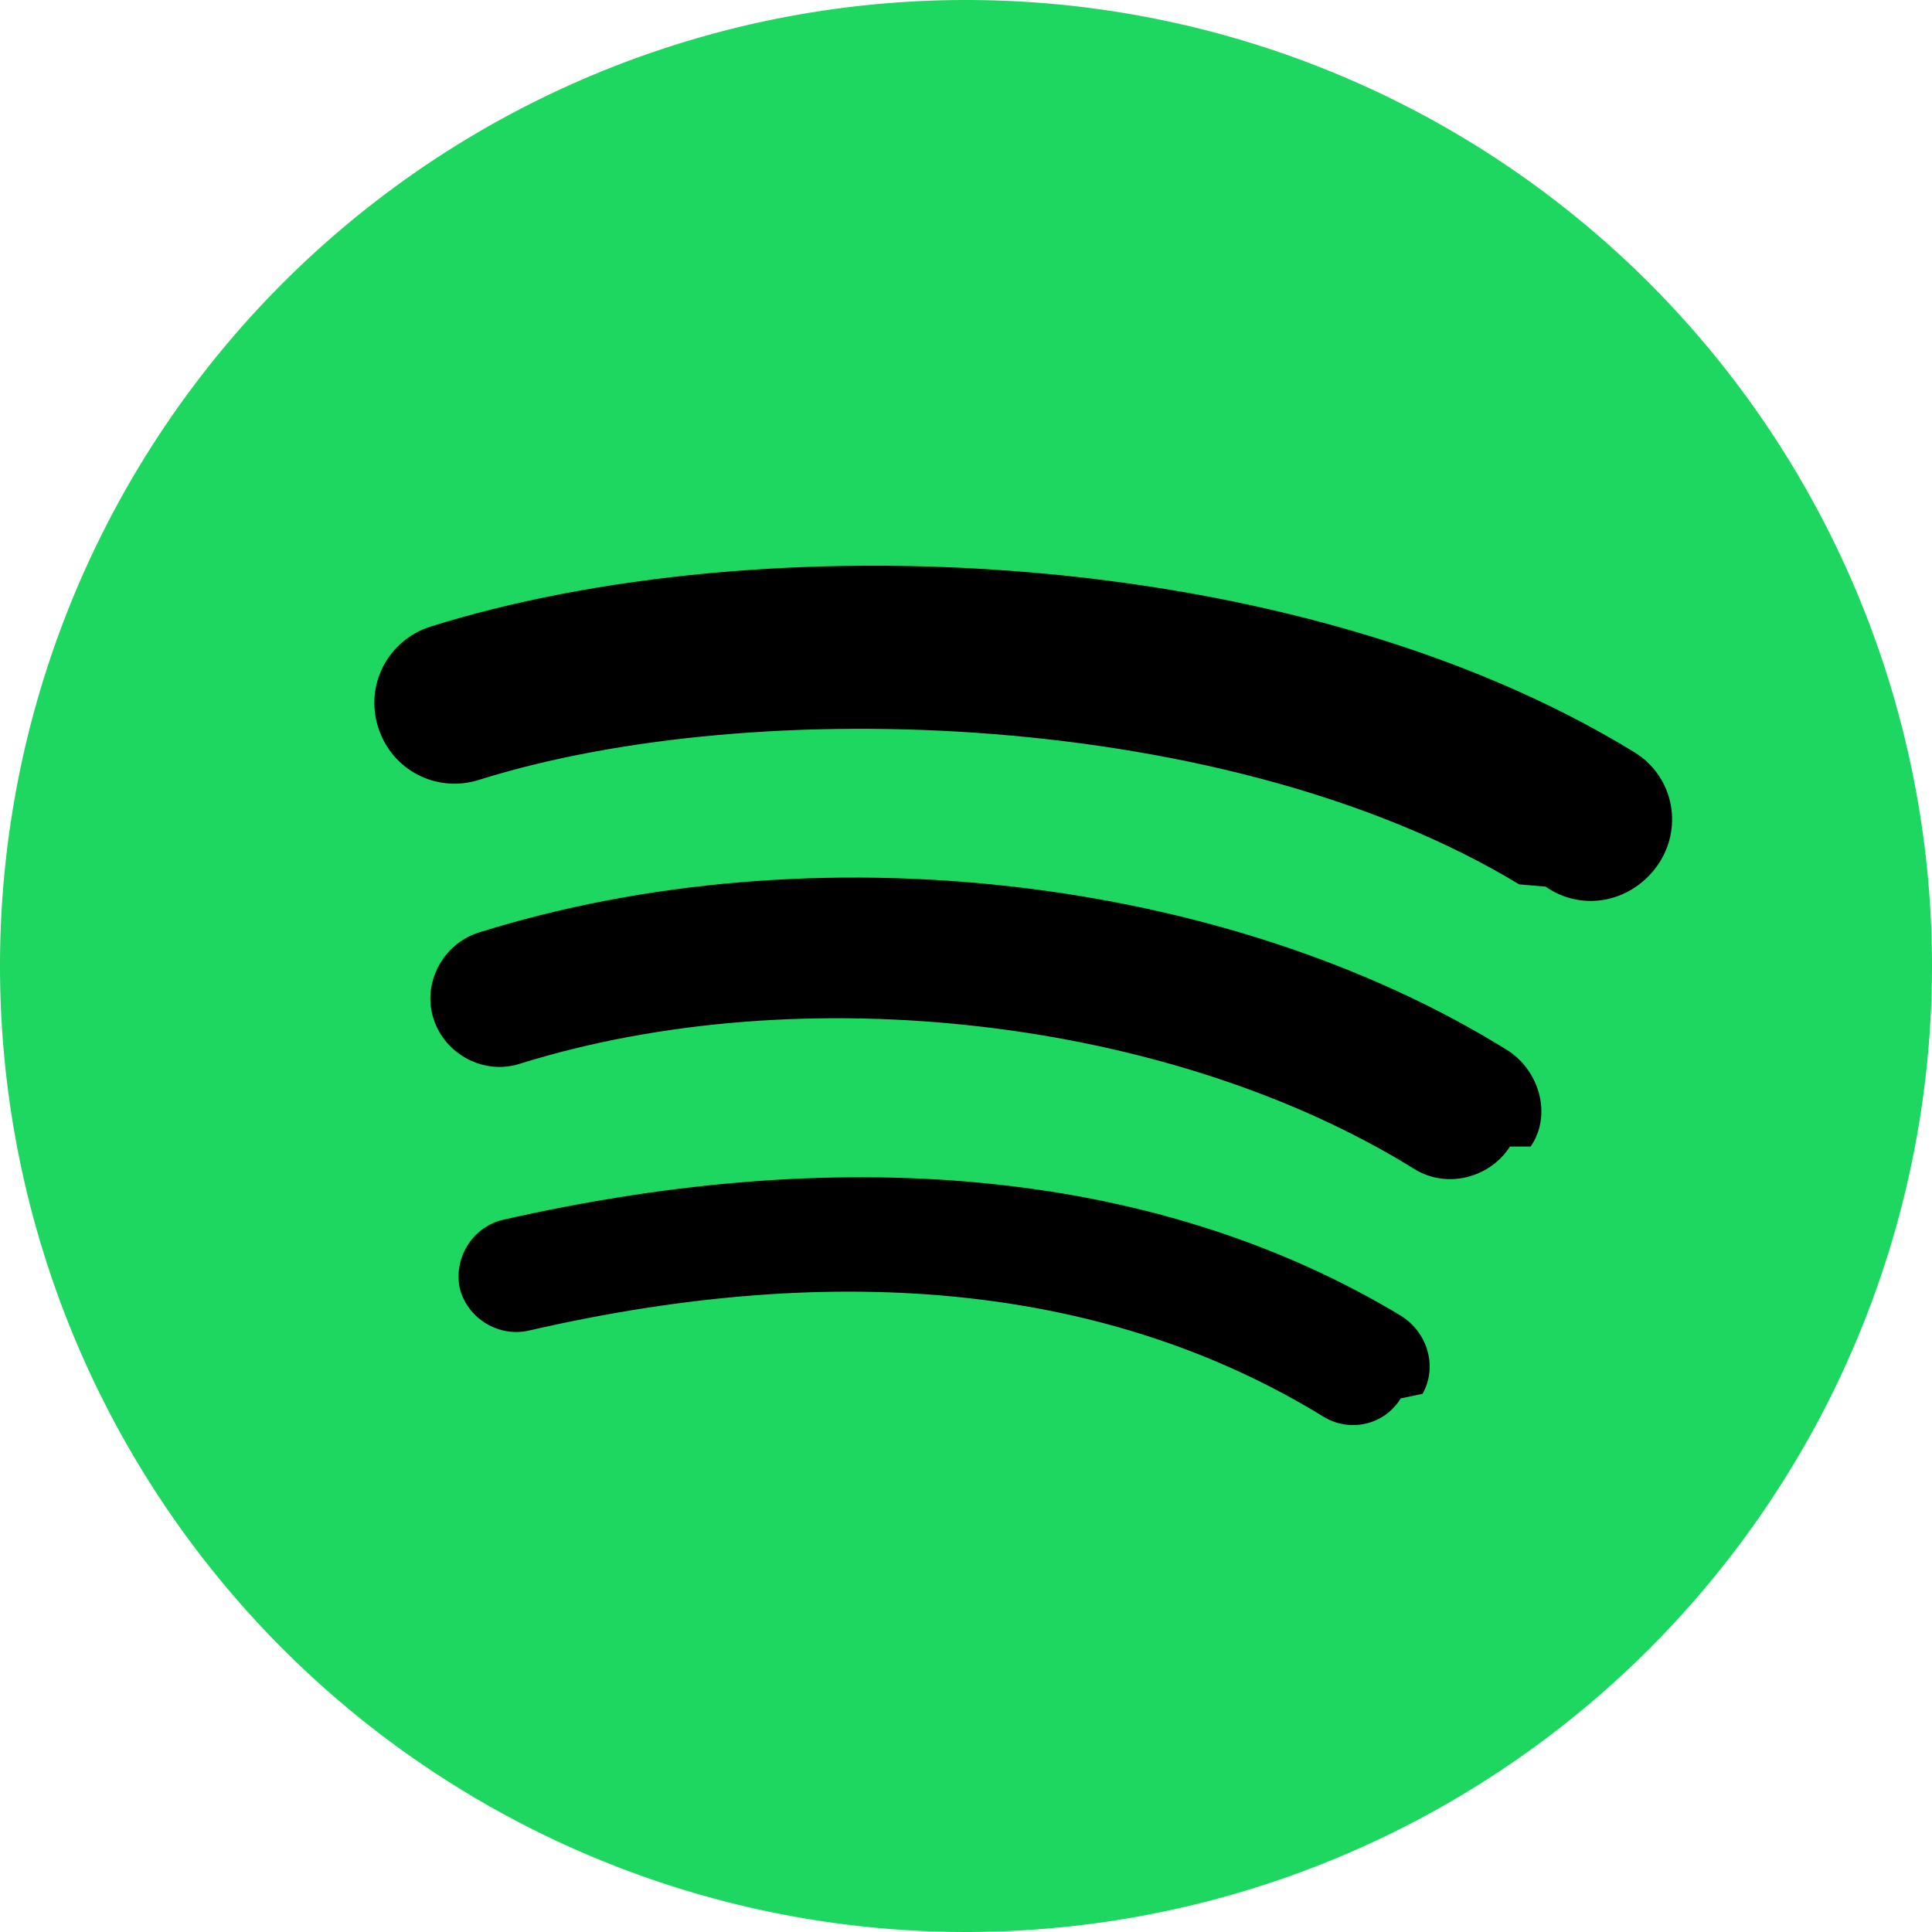 <svg xmlns="http://www.w3.org/2000/svg" viewBox="0 0 168 168"><path fill="#1ED760" d="M84 0a84 84 0 1 0 0 168 84 84 0 0 0 0-168z"></path><path fill="#000" d="M121.8 121.6c-1.4 2.3-4.4 3-6.7 1.6-18.4-11.3-41.7-13.8-69.1-7.5-2.6.6-5.3-1-6-3.6-.6-2.6 1-5.3 3.6-6 30.7-7 57.6-4.1 78.2 8.3 2.4 1.5 3.2 4.5 1.9 6.8zm9.5-21.9c-1.8 2.8-5.6 3.7-8.4 1.9-21-13-53-16.8-77.7-9.1-3.1 1-6.5-.8-7.5-3.9-1-3.1.8-6.5 3.9-7.5 29-9.1 65.1-5 89.6 10.3 2.8 1.9 3.7 5.7 1.9 8.3zm.8-22.8c-25.1-15.2-66.5-16.6-90.4-9.1-3.7 1.2-7.6-.8-8.8-4.5-1.2-3.7.8-7.6 4.5-8.8 28.6-9 75-7.3 104.7 10.9 3.3 2 4.3 6.3 2.2 9.6-2.2 3.4-6.6 4.4-9.9 2.1z"></path></svg>